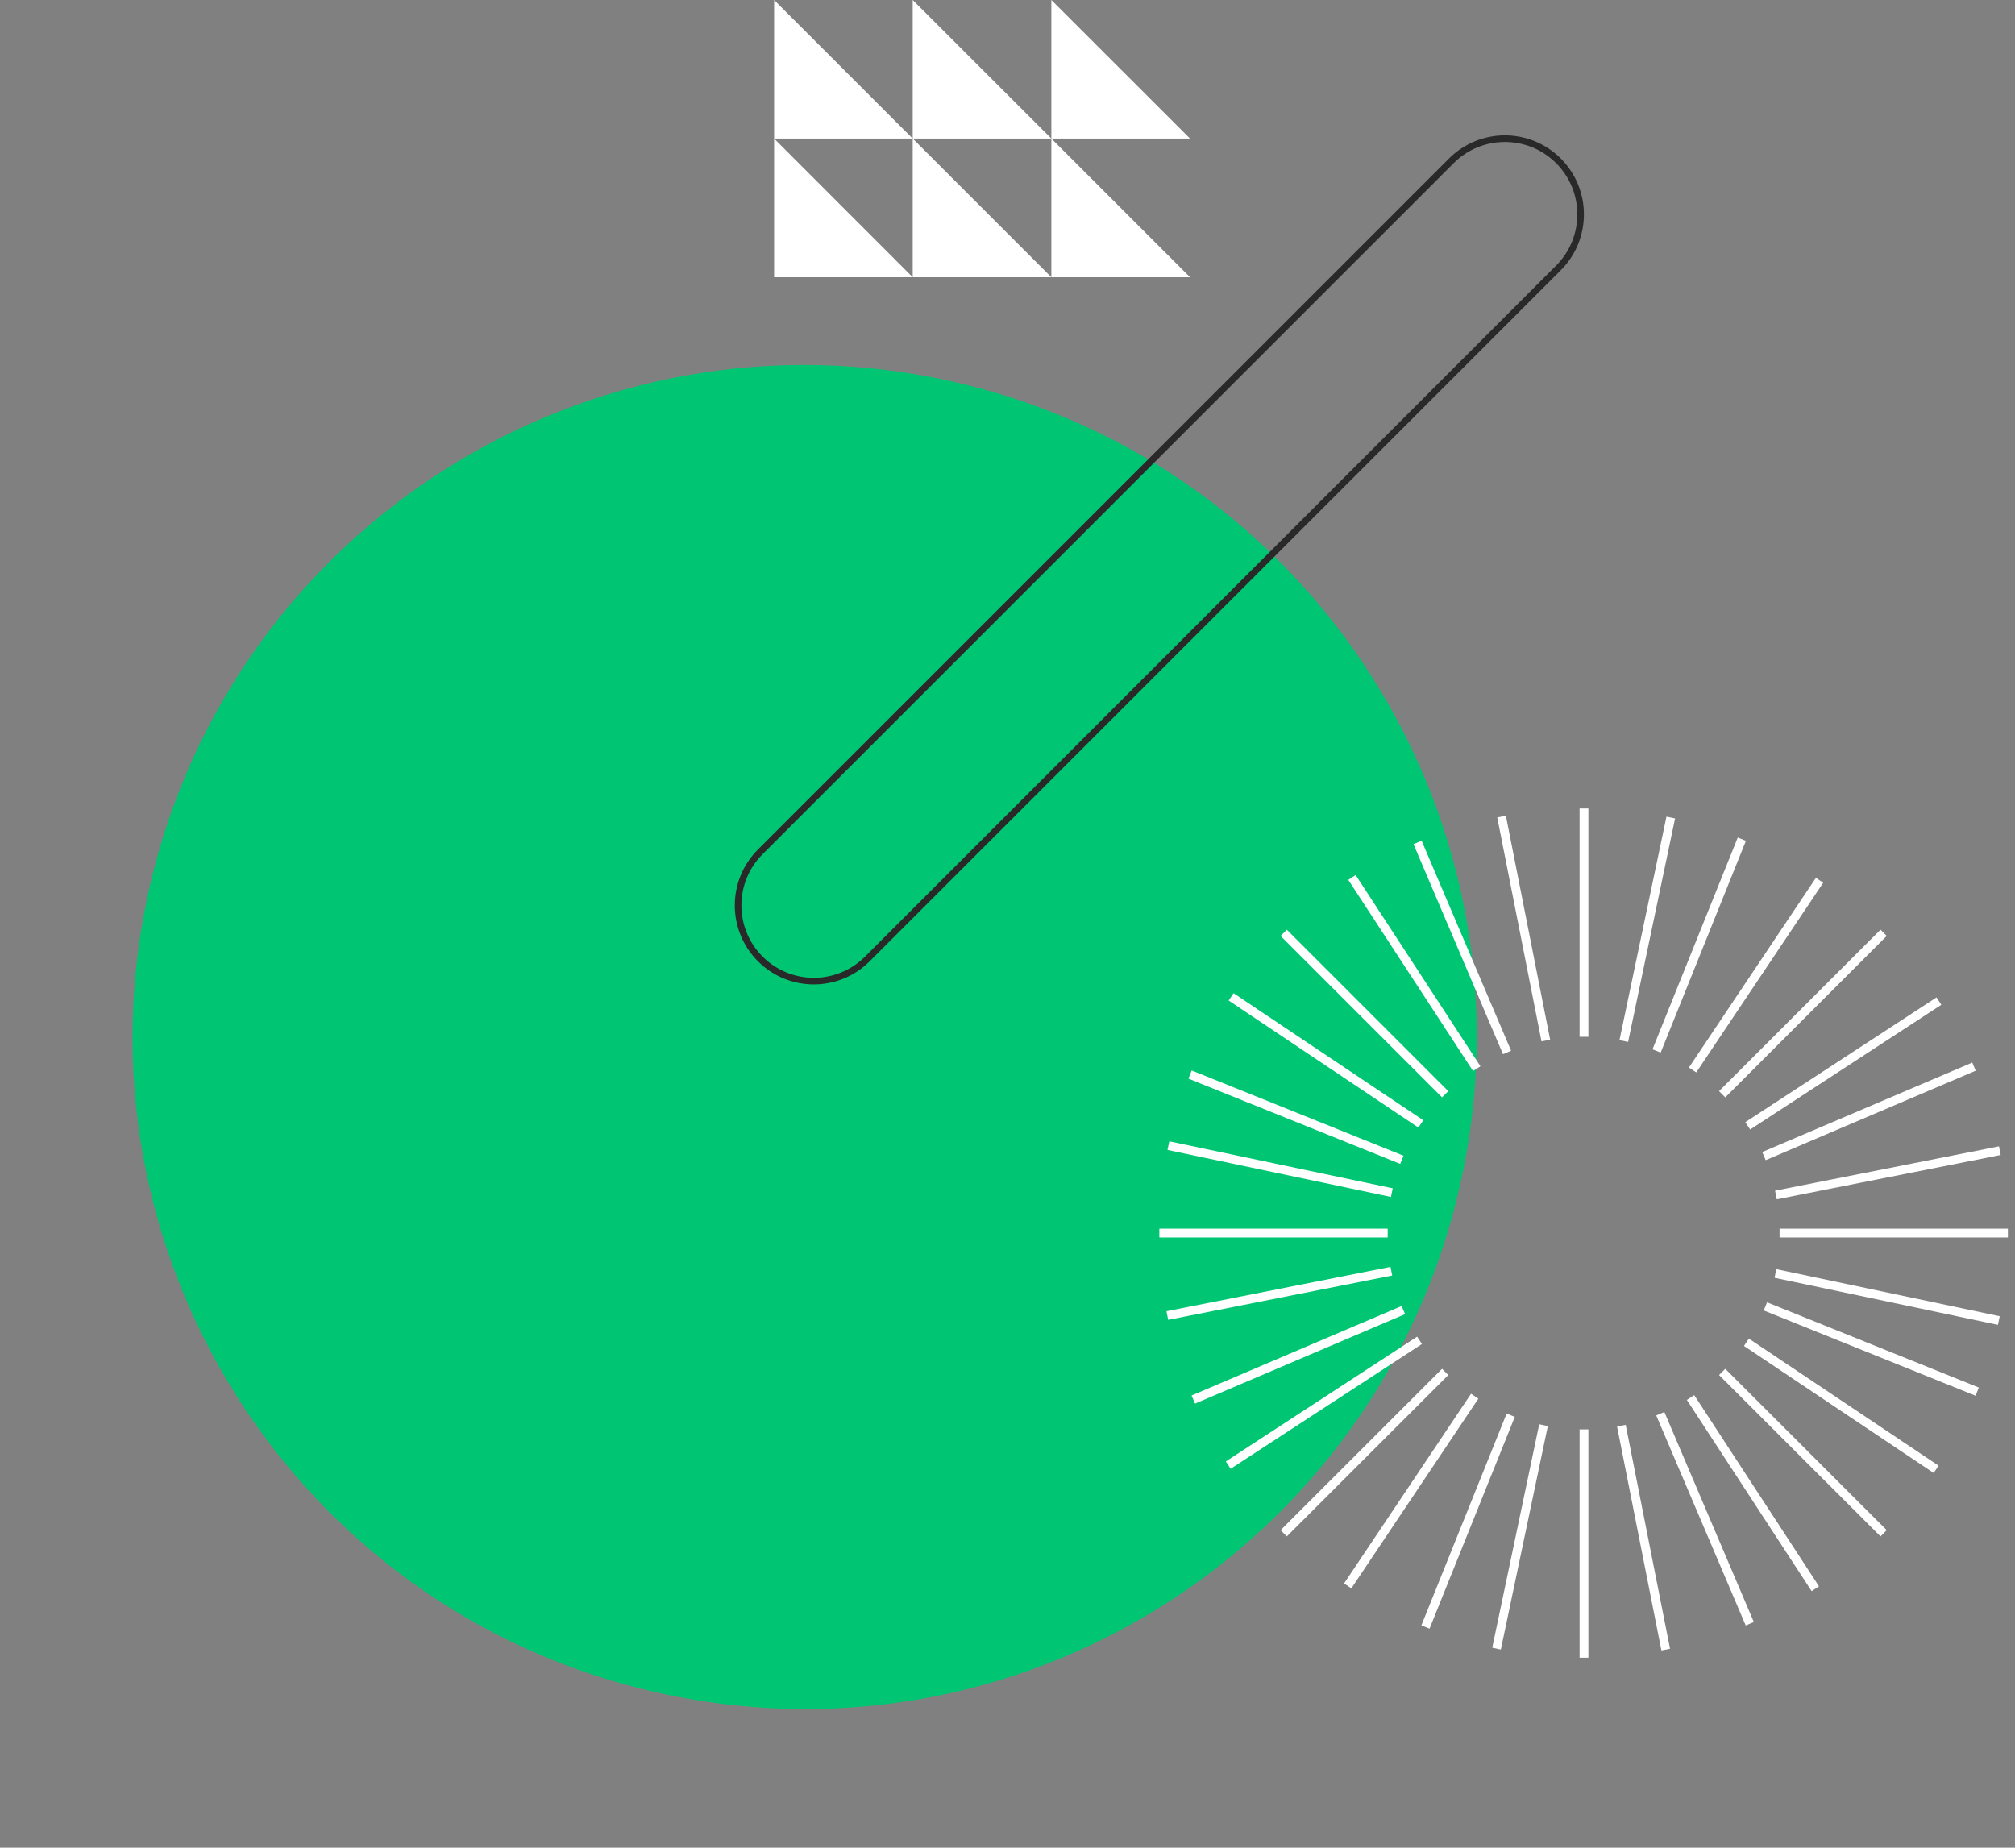 <svg xmlns="http://www.w3.org/2000/svg" width="229" height="210" viewBox="0 0 229 210" fill="none"><rect x="0" y="0" width="229" height="210" fill="#808080" stroke="none"/><path d="M165.899 134.855C175.283 93.736 149.557 52.794 108.438 43.41C67.319 34.025 26.377 59.751 16.992 100.871C7.608 141.99 33.334 182.931 74.453 192.316C115.572 201.701 156.514 175.975 165.899 134.855Z" fill="#00C673"></path><path d="M131.758 140.15H157.708" stroke="white" stroke-miterlimit="10"></path><path d="M180.016 91.89V117.84" stroke="white" stroke-miterlimit="10"></path><path d="M180.016 162.46V188.41" stroke="white" stroke-miterlimit="10"></path><path d="M145.891 106.02L164.241 124.37" stroke="white" stroke-miterlimit="10"></path><path d="M164.241 155.93L145.891 174.27" stroke="white" stroke-miterlimit="10"></path><path d="M135.25 122.13L159.32 131.82" stroke="white" stroke-miterlimit="10"></path><path d="M171.69 160.85L162 184.92" stroke="white" stroke-miterlimit="10"></path><path d="M161.102 95.75L171.272 119.62" stroke="white" stroke-miterlimit="10"></path><path d="M159.487 148.9L135.617 159.07" stroke="white" stroke-miterlimit="10"></path><path d="M132.789 130.21L158.179 135.55" stroke="white" stroke-miterlimit="10"></path><path d="M175.418 161.98L170.078 187.38" stroke="white" stroke-miterlimit="10"></path><path d="M153.648 99.73L167.828 121.46" stroke="white" stroke-miterlimit="10"></path><path d="M161.326 152.34L139.586 166.52" stroke="white" stroke-miterlimit="10"></path><path d="M139.914 113.3L161.474 127.74" stroke="white" stroke-miterlimit="10"></path><path d="M167.594 158.69L153.164 180.25" stroke="white" stroke-miterlimit="10"></path><path d="M170.648 92.81L175.678 118.26" stroke="white" stroke-miterlimit="10"></path><path d="M158.124 144.48L132.664 149.52" stroke="white" stroke-miterlimit="10"></path><path d="M228.192 140.15H202.242" stroke="white" stroke-miterlimit="10"></path><path d="M214.069 174.27L195.719 155.93" stroke="white" stroke-miterlimit="10"></path><path d="M195.719 124.37L214.069 106.02" stroke="white" stroke-miterlimit="10"></path><path d="M224.703 158.17L200.633 148.48" stroke="white" stroke-miterlimit="10"></path><path d="M188.266 119.45L197.956 95.38" stroke="white" stroke-miterlimit="10"></path><path d="M198.857 184.55L188.688 160.68" stroke="white" stroke-miterlimit="10"></path><path d="M200.469 131.4L224.339 121.23" stroke="white" stroke-miterlimit="10"></path><path d="M227.163 150.09L201.773 144.74" stroke="white" stroke-miterlimit="10"></path><path d="M184.539 118.32L189.879 92.92" stroke="white" stroke-miterlimit="10"></path><path d="M206.305 180.57L192.125 158.84" stroke="white" stroke-miterlimit="10"></path><path d="M198.625 127.96L220.355 113.78" stroke="white" stroke-miterlimit="10"></path><path d="M220.037 167L198.477 152.56" stroke="white" stroke-miterlimit="10"></path><path d="M192.359 121.61L206.789 100.05" stroke="white" stroke-miterlimit="10"></path><path d="M189.306 187.49L184.266 162.04" stroke="white" stroke-miterlimit="10"></path><path d="M201.828 135.82L227.278 130.78" stroke="white" stroke-miterlimit="10"></path><path d="M103.727 15.75H87.977V0L103.727 15.75Z" fill="white"></path><path d="M119.487 15.75H103.727V0L119.487 15.75Z" fill="white"></path><path d="M135.244 15.75H119.484V0L135.244 15.75Z" fill="white"></path><path d="M103.727 31.51H87.977V15.75L103.727 31.51Z" fill="white"></path><path d="M119.487 31.51H103.727V15.75L119.487 31.51Z" fill="white"></path><path d="M135.244 31.51H119.484V15.75L135.244 31.51Z" fill="white"></path><path d="M86.403 108.99C83.043 105.63 83.043 100.18 86.403 96.82L164.943 18.28C168.303 14.92 173.753 14.92 177.113 18.28C180.473 21.64 180.473 27.09 177.113 30.45L98.573 108.99C95.213 112.35 89.763 112.35 86.403 108.99Z" stroke="#292929" stroke-width="0.75" stroke-miterlimit="10"></path></svg>